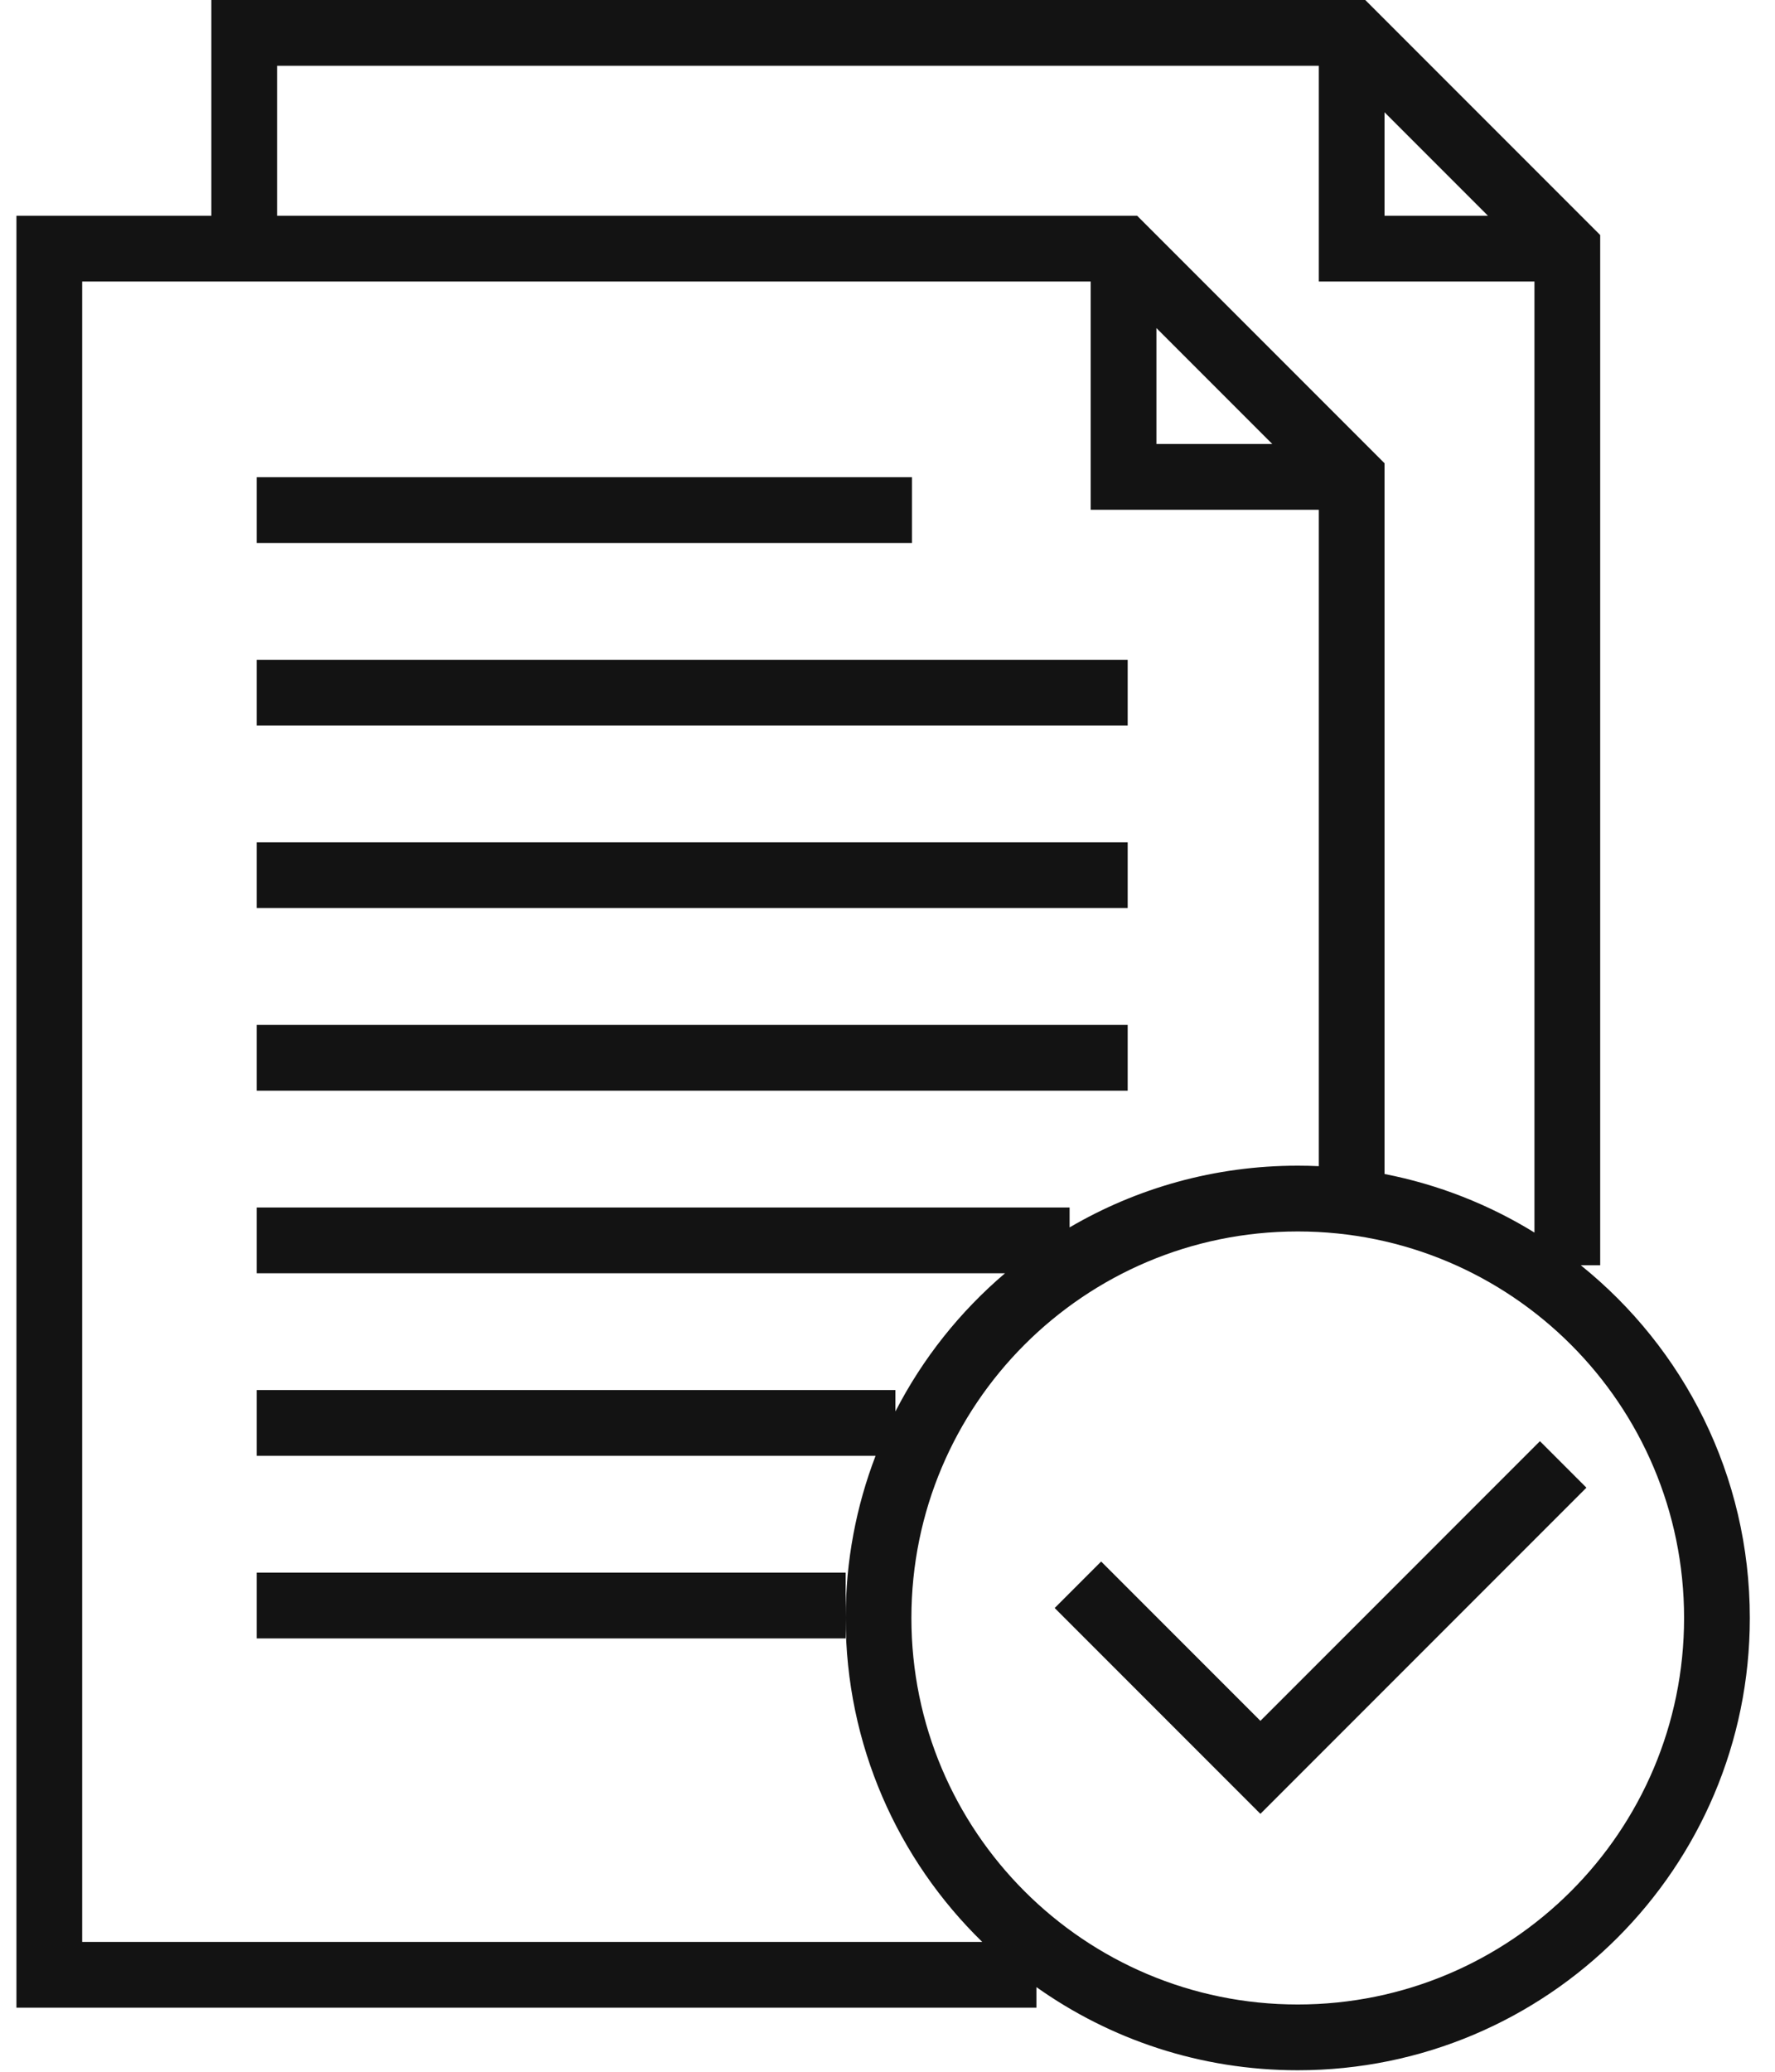 <?xml version="1.0" encoding="UTF-8"?> <svg xmlns="http://www.w3.org/2000/svg" width="54" height="63" viewBox="0 0 54 63" fill="none"> <path fill-rule="evenodd" clip-rule="evenodd" d="M7.43 0H6.43V1V6.561H1.5H0.5V7.561V60.052V61.052H1.5H31.531V60.426C33.776 62.018 36.519 62.954 39.48 62.954C47.076 62.954 53.234 56.797 53.234 49.201C53.234 44.864 51.227 40.996 48.091 38.475H48.682V7.561V7.147L48.389 6.854L41.828 0.293L41.535 0H41.121H7.43ZM46.682 37.481V8.561H41.121H40.121V7.561V2H8.43V6.561H34.181H34.595L34.888 6.854L41.828 13.794L42.121 14.087V14.501V35.7C43.764 36.02 45.304 36.632 46.682 37.481ZM40.121 35.462V15.501H34.181H33.181V14.501V8.561H7.43H2.5V59.052H29.883C27.319 56.554 25.727 53.063 25.727 49.201C25.727 47.463 26.049 45.801 26.637 44.27H7.809V42.27H27.241V42.921C28.069 41.309 29.207 39.882 30.576 38.718H7.809V36.718H32.54V37.324C34.578 36.131 36.949 35.447 39.48 35.447C39.695 35.447 39.908 35.452 40.121 35.462ZM25.727 49.201L25.727 49.822H7.809V47.822H25.727L25.727 49.201ZM38.706 13.501L35.181 9.976V13.501H38.706ZM45.268 6.561L42.121 3.414V6.561H45.268ZM51.234 49.201C51.234 55.692 45.972 60.954 39.48 60.954C32.989 60.954 27.727 55.692 27.727 49.201C27.727 42.709 32.989 37.447 39.48 37.447C45.972 37.447 51.234 42.709 51.234 49.201ZM48.263 45.239L39.052 54.45L38.345 55.157L37.638 54.45L32.086 48.898L33.5 47.484L38.345 52.329L46.849 43.825L48.263 45.239ZM7.809 16.511H27.745V14.511H7.809V16.511ZM34.307 22.063H7.809V20.063H34.307V22.063ZM7.809 27.614H34.307V25.614H7.809V27.614ZM34.307 33.166H7.809V31.166H34.307V33.166Z" fill="#131313"></path> </svg> 